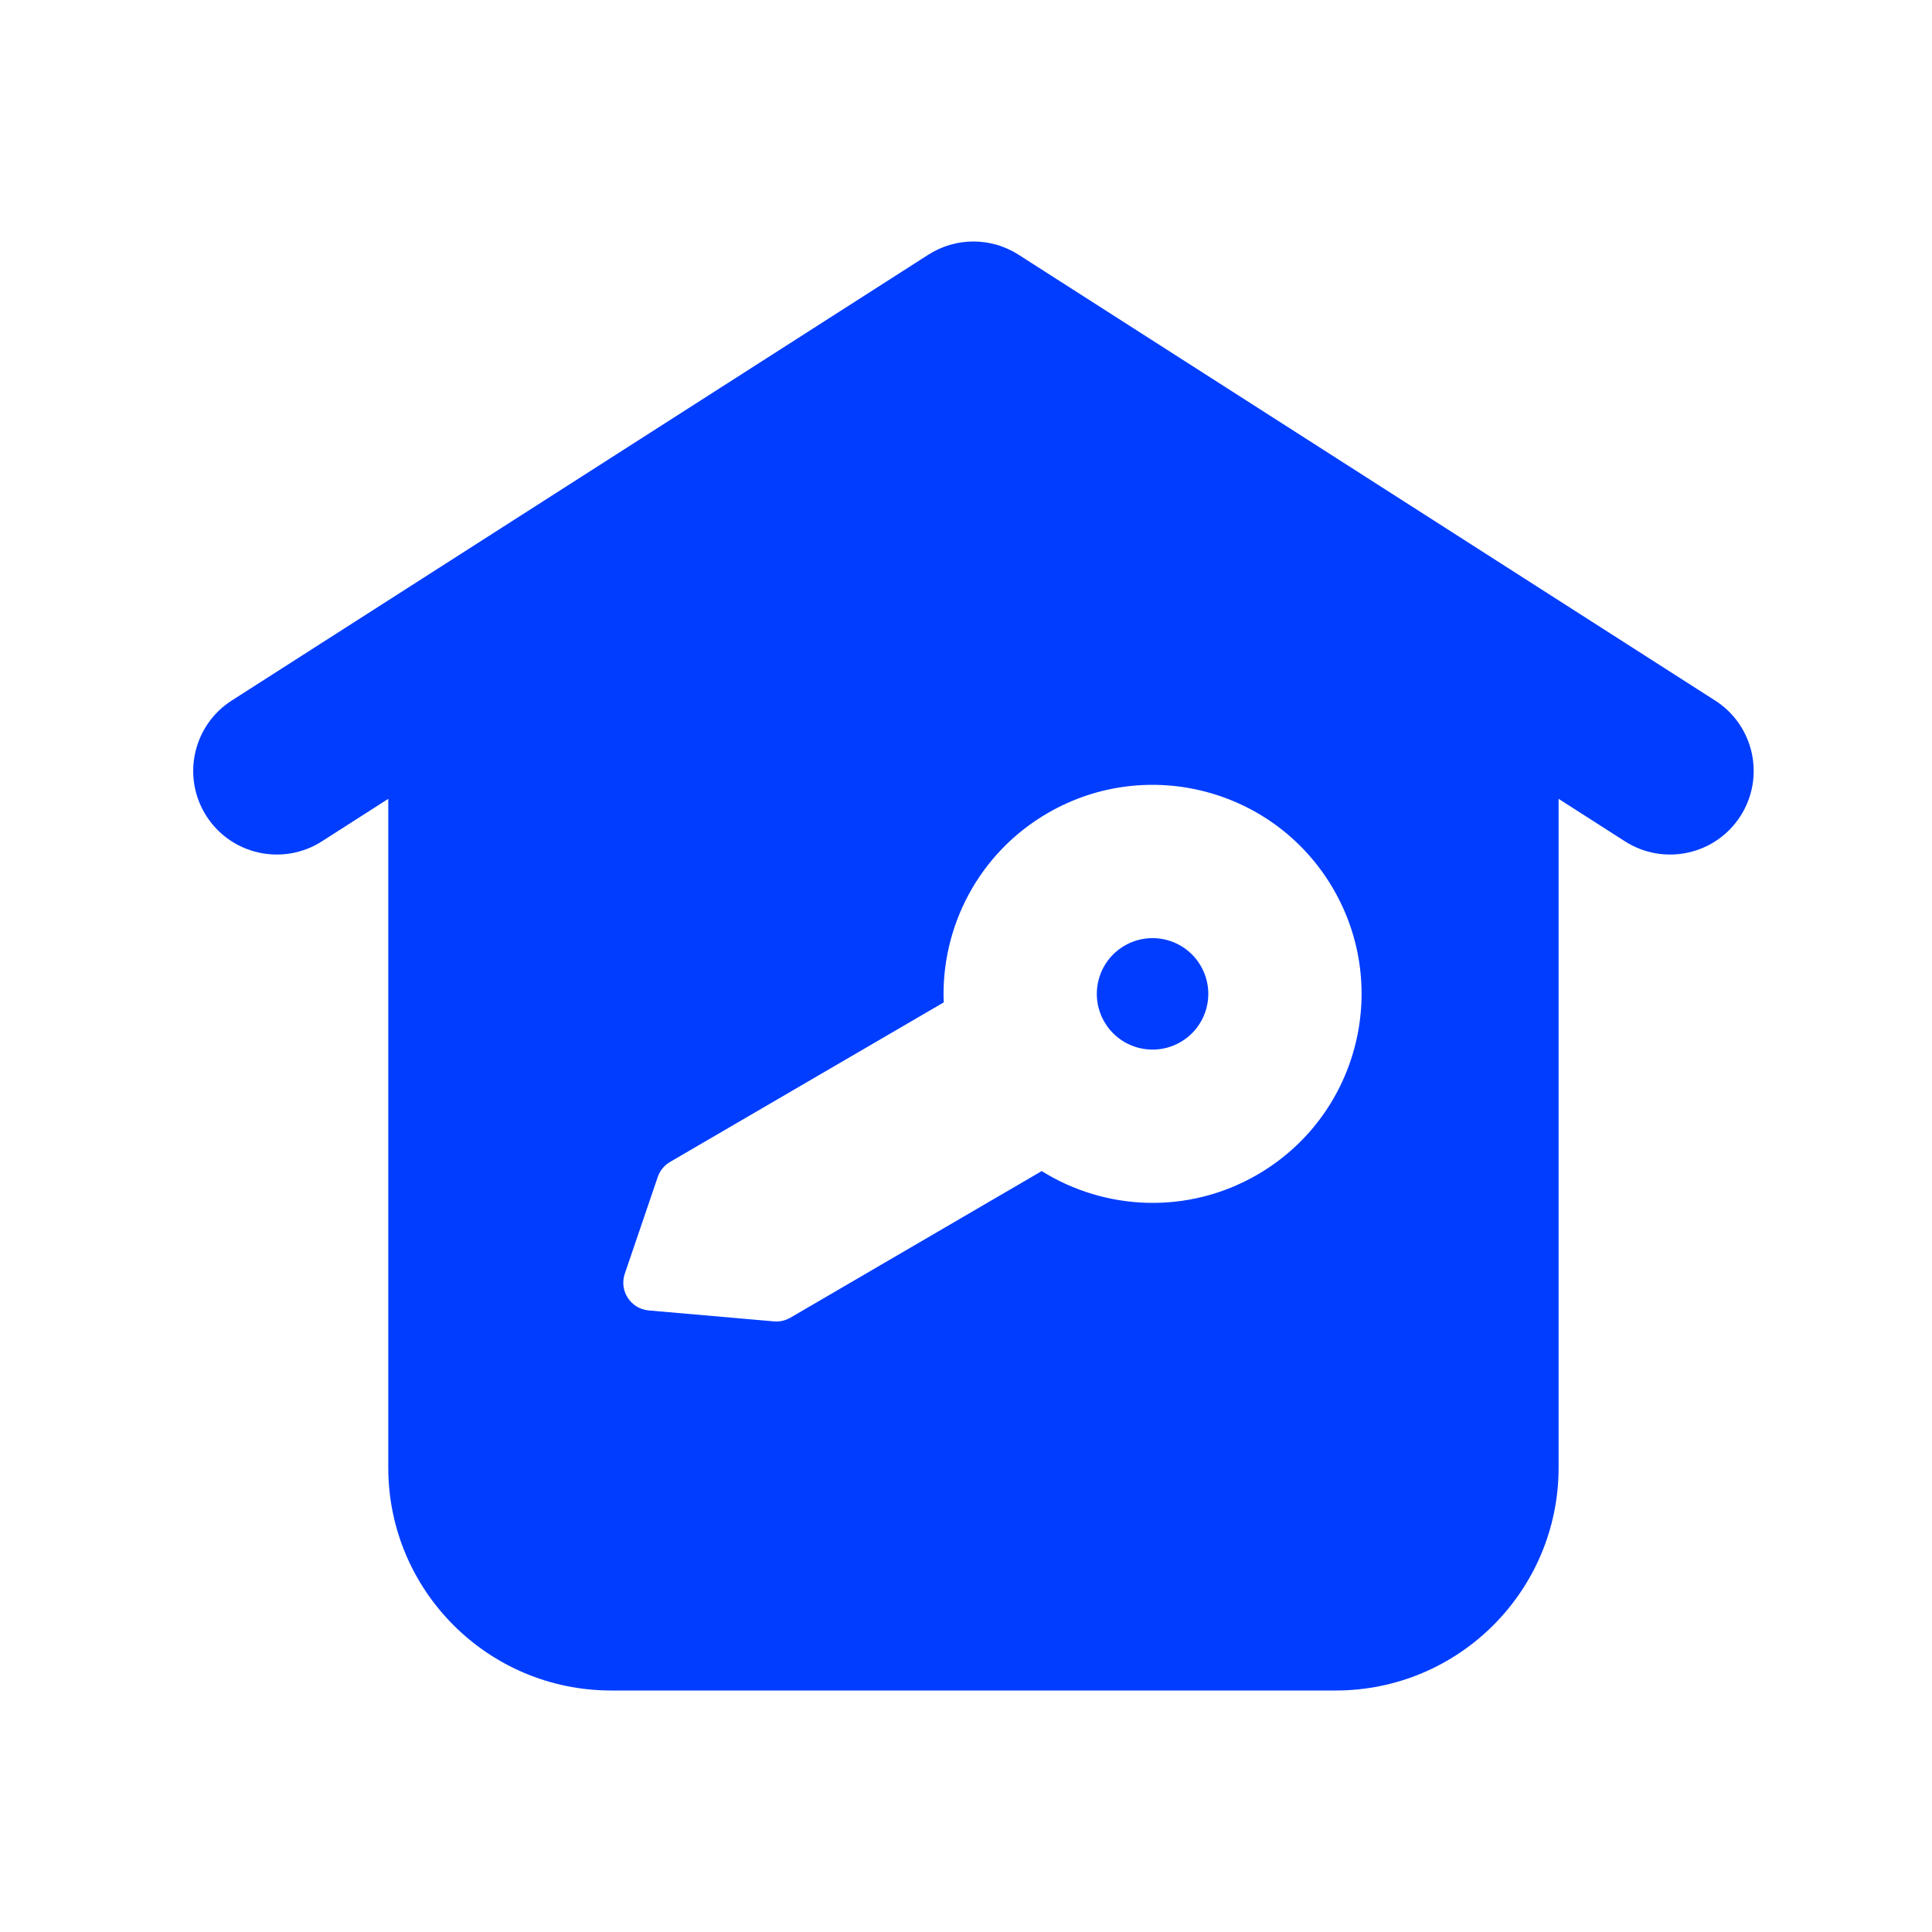 <?xml version="1.0" encoding="UTF-8"?> <svg xmlns="http://www.w3.org/2000/svg" width="120" height="120" viewBox="0 0 120 120" fill="none"><path d="M74.585 60C75.541 61.656 74.974 63.773 73.319 64.728C71.663 65.684 69.546 65.117 68.59 63.462C67.634 61.806 68.201 59.689 69.857 58.733C71.513 57.777 73.63 58.344 74.585 60Z" fill="#003DFF"></path><path fill-rule="evenodd" clip-rule="evenodd" d="M57.663 15.819C59.369 14.727 61.555 14.727 63.261 15.819L106.53 43.511C108.946 45.057 109.651 48.268 108.105 50.684C106.559 53.099 103.348 53.804 100.932 52.258L96.808 49.618L96.808 91.154C96.808 98.801 90.609 105 82.962 105H37.962C30.315 105 24.116 98.801 24.116 91.154L24.116 49.618L19.992 52.258C17.577 53.804 14.365 53.099 12.82 50.684C11.274 48.268 11.979 45.057 14.394 43.511L57.663 15.819ZM78.078 72.972C84.287 69.388 86.414 61.449 82.829 55.24C79.245 49.032 71.306 46.904 65.097 50.489C60.773 52.986 58.429 57.595 58.615 62.261L41.62 72.169C41.26 72.379 40.987 72.711 40.853 73.106L38.807 79.112C38.444 80.175 39.175 81.296 40.294 81.394L48.07 82.073C48.427 82.104 48.784 82.024 49.093 81.844L64.703 72.738C68.642 75.197 73.775 75.456 78.078 72.972Z" fill="#003DFF"></path></svg> 